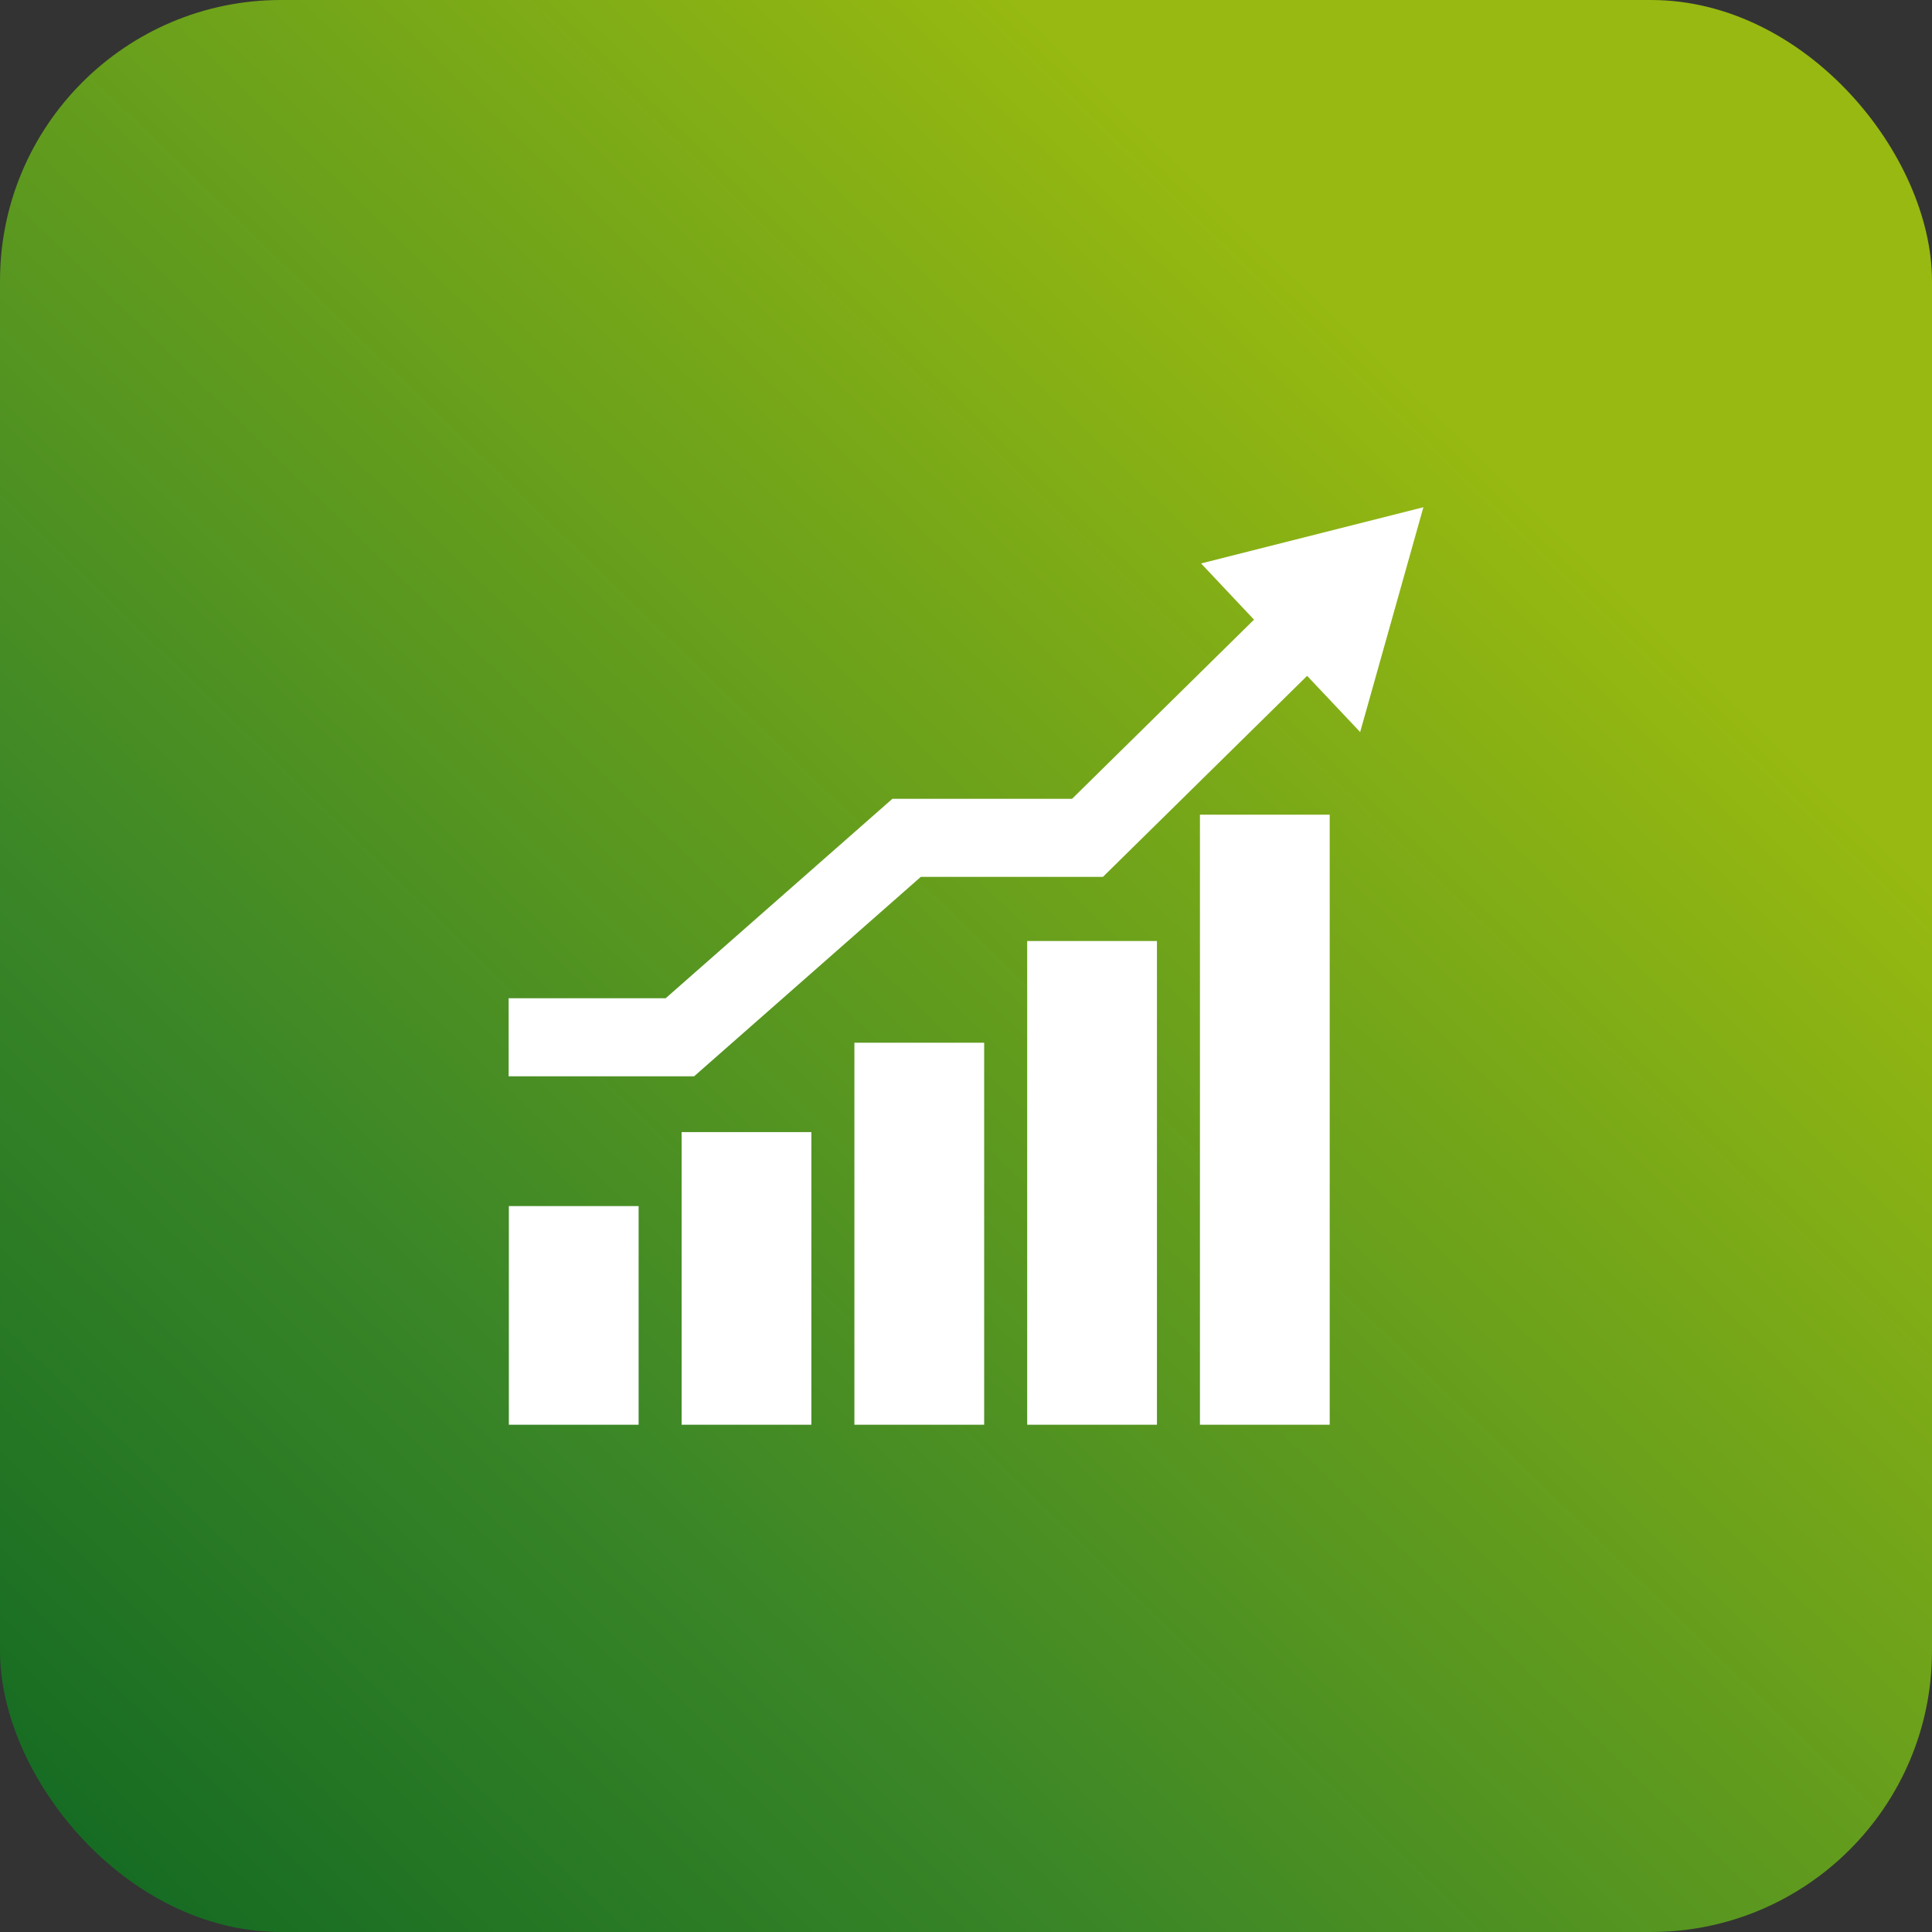 <svg xmlns="http://www.w3.org/2000/svg" xmlns:xlink="http://www.w3.org/1999/xlink" width="55" height="55" viewBox="0 0 55 55">
  <rect x="0" y="0" width="55" height="55" fill="#333333" stroke="none"/>
  <defs>
    <linearGradient id="linear-gradient" x1="0.948" y1="0.054" x2="0.063" y2="0.966" gradientUnits="objectBoundingBox">
      <stop offset="0" stop-color="#97b911"/>
      <stop offset="0.203" stop-color="#97b911"/>
      <stop offset="0.303" stop-color="#85af15"/>
      <stop offset="0.742" stop-color="#3a8627"/>
      <stop offset="0.921" stop-color="#227424"/>
      <stop offset="1" stop-color="#166c23"/>
    </linearGradient>
  </defs>
  <g id="Group_56" data-name="Group 56" transform="translate(-340 -78)">
    <rect id="Rectangle_76" data-name="Rectangle 76" width="55" height="55" rx="8" transform="translate(340 78)" fill="url(#linear-gradient)"/>
    <g id="Group_55" data-name="Group 55" transform="translate(-805.672 -6142.06)">
      <path id="Union_5" data-name="Union 5" d="M19.68,26.119V8.753h3.694V26.119Zm-14.756,0V17.788H8.618v8.331Zm4.919,0V15.244h3.694V26.119Zm-9.837,0V19.894H3.7v6.225Zm14.756,0V12.349h3.694v13.77ZM0,16.2V13.978H4.47L10.925,8.3h5.115l5.179-5.1-1.507-1.6L26.041,0l-1.8,6.4L22.731,4.8l-5.812,5.722H11.734L5.28,16.2Z" transform="translate(1160.152 6234.5)" fill="#fff" stroke="rgba(0,0,0,0)" stroke-miterlimit="10" stroke-width="1"/>
    </g>
  </g>
</svg>
